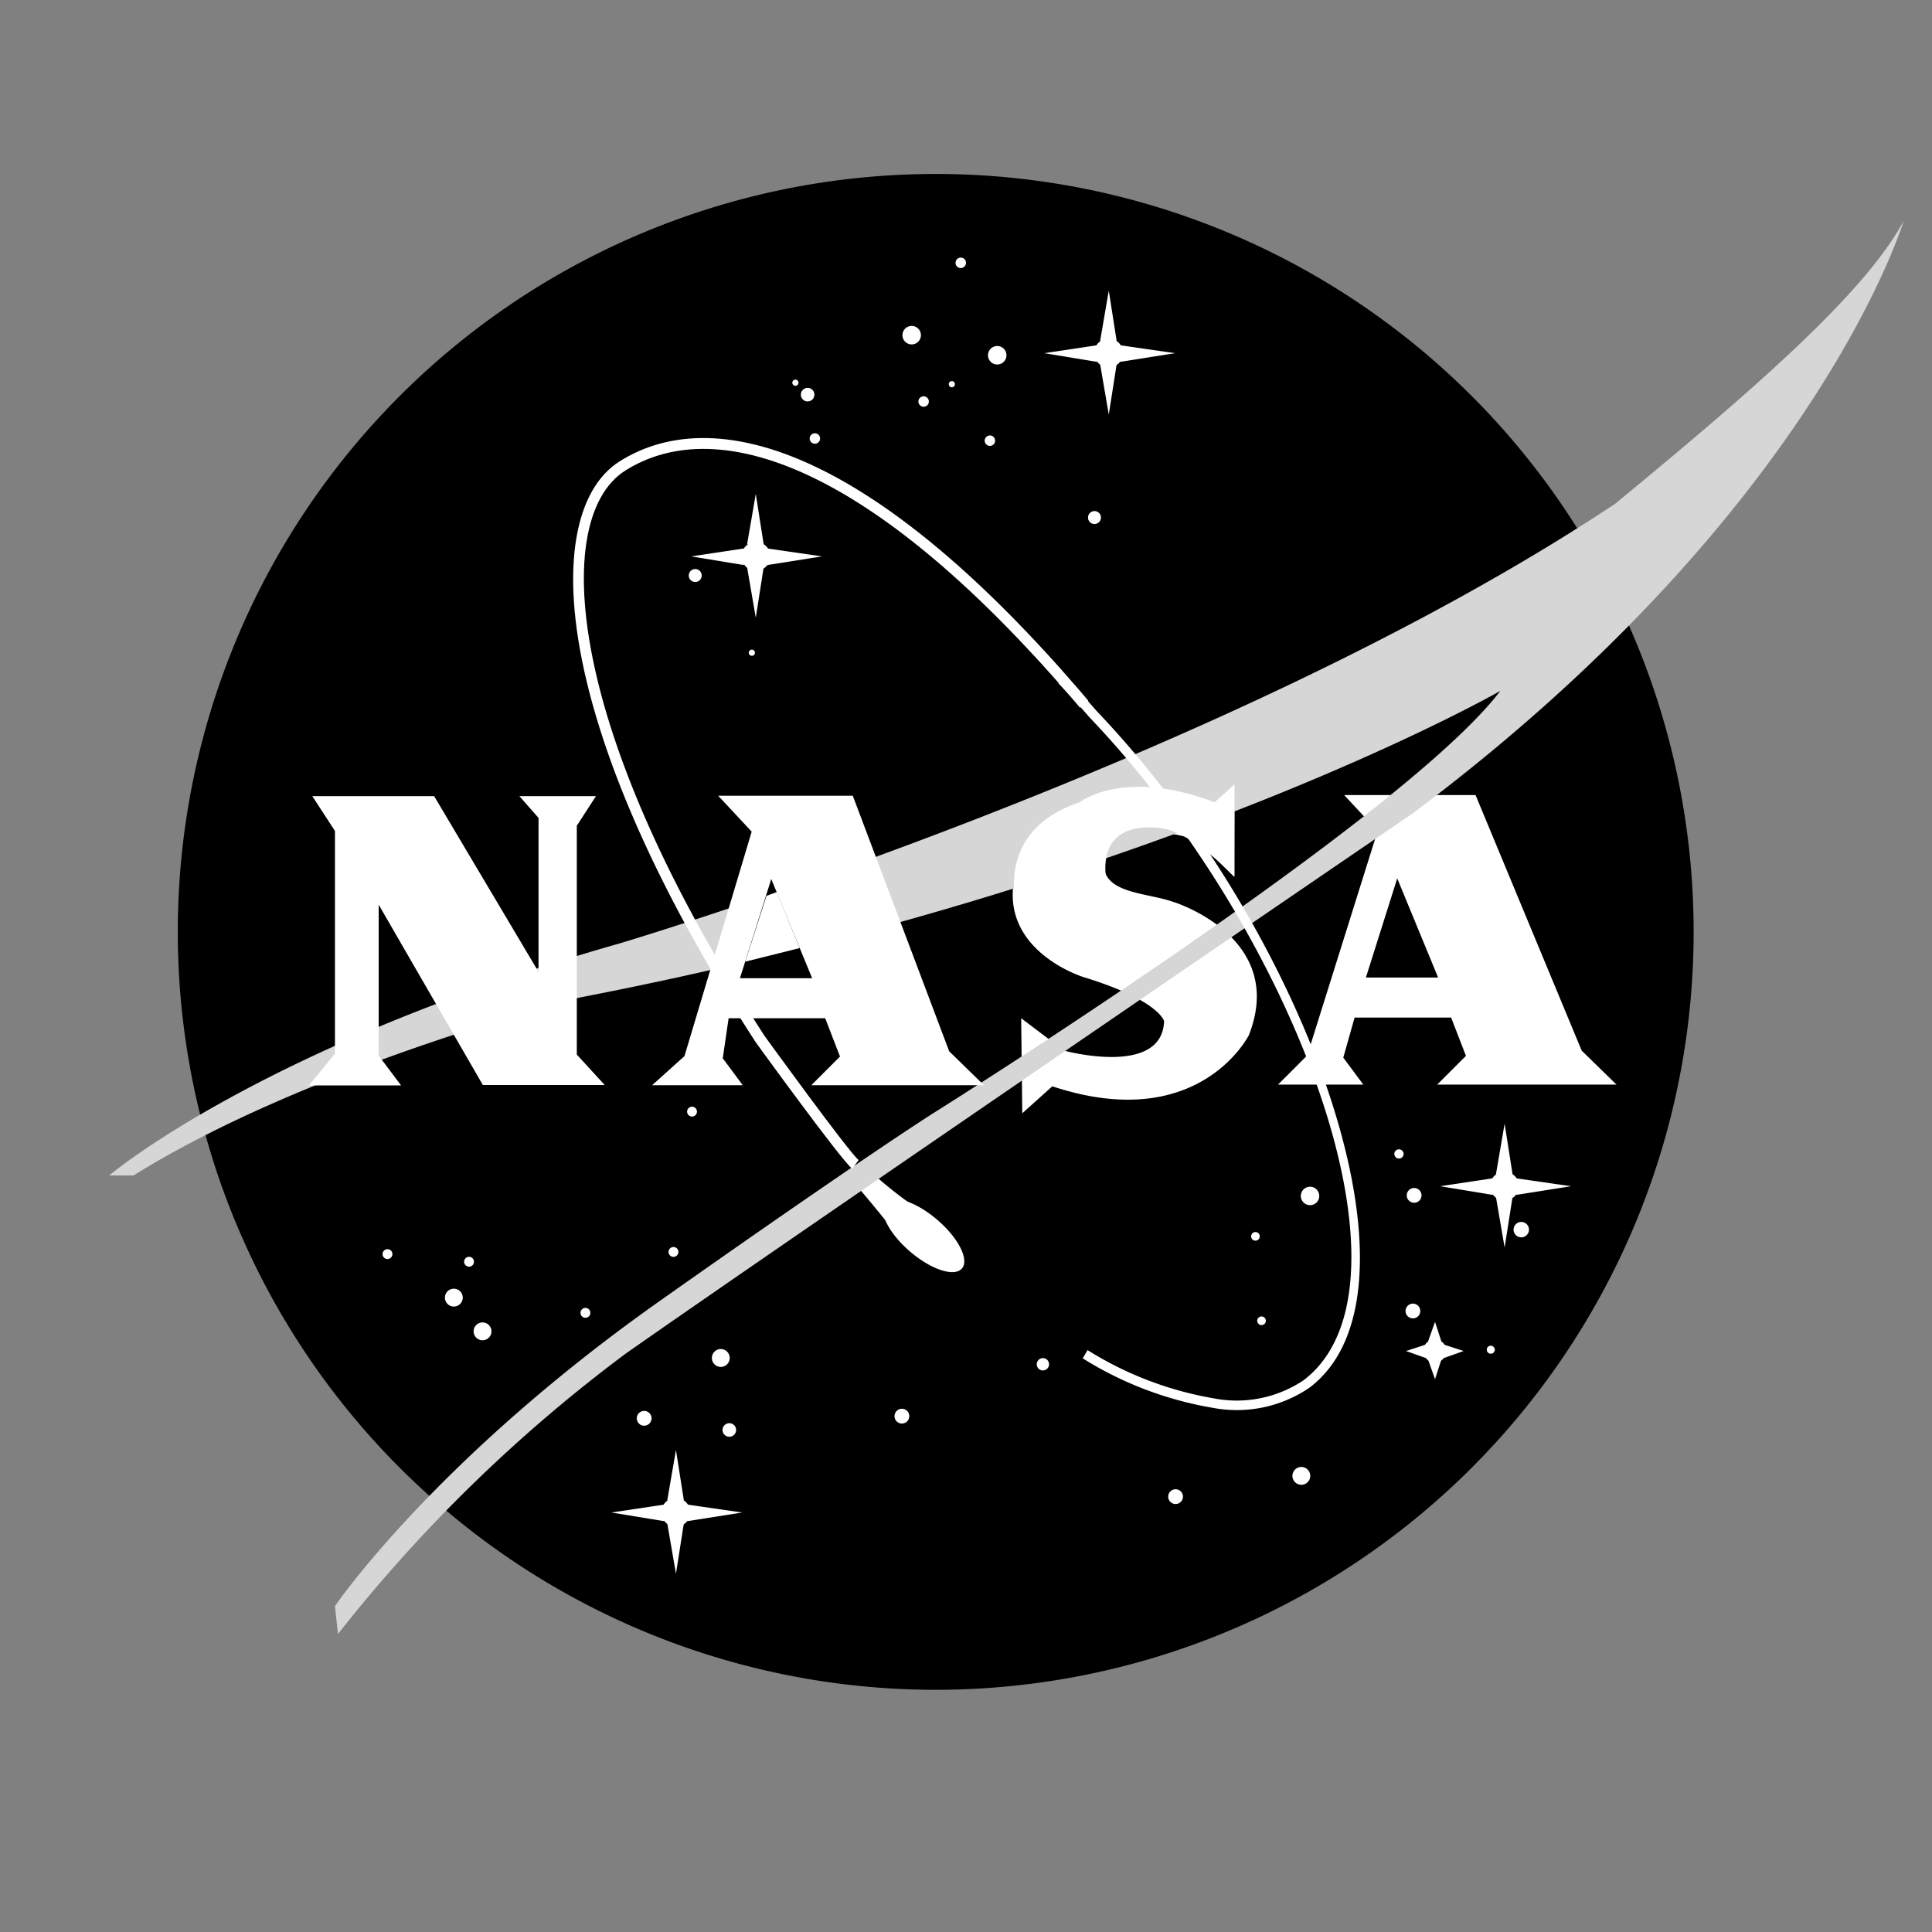 <svg id="nasa-1-logo-svg-vector" xmlns="http://www.w3.org/2000/svg" width="153.62" height="153.62" viewBox="0 0 153.62 153.62">
  <rect x="0" y="0" width="153.62" height="153.62" fill="#808080" stroke="none"/>
  <path id="Trazado_57" data-name="Trazado 57" d="M0,0H153.62V153.62H0Z" fill="rgba(255,255,255,0)" fill-rule="evenodd"/>
  <path id="Trazado_58" data-name="Trazado 58" d="M78,137.886A60.265,60.265,0,1,0,17.738,77.621,60.265,60.265,0,0,0,78,137.886Z" transform="translate(-3.601 -3.524)" fill-rule="evenodd"/>
  <path id="Trazado_59" data-name="Trazado 59" d="M88.2,101.66c-1.245-.276-4.773-3.459-4.773-3.459l-1.107,1.038s2.56,2.974,4.081,5.05l1.8-2.629ZM71.734,113.905a.709.709,0,1,0-.709-.709.709.709,0,0,0,.709.709Zm.657,5.554a.539.539,0,1,0-.518-.538A.539.539,0,0,0,72.392,119.459Zm24.955-5.272a.489.489,0,1,0-.489-.489.489.489,0,0,0,.489.489Zm16.9-10.318a.343.343,0,1,0-.343-.343.343.343,0,0,0,.343.343Zm.484,6.712a.343.343,0,1,0-.343-.343.343.343,0,0,0,.343.343Zm3.166,12.7a.709.709,0,1,0-.71-.71A.709.709,0,0,0,117.894,123.279Zm.691-22.235a.733.733,0,1,0-.733-.733.733.733,0,0,0,.733.733ZM118.792,105.157Zm6.866-7.817a.367.367,0,1,0-.367-.367A.367.367,0,0,0,125.658,97.34ZM132.368,105.031Zm3.015-1.427a.612.612,0,1,0-.612-.612.612.612,0,0,0,.612.612Zm-8.618,6.443a.586.586,0,1,0-.585-.586A.586.586,0,0,0,126.765,110.046Zm6.175,2.81a.318.318,0,1,0-.3-.317.317.317,0,0,0,.3.317ZM93.715,34.2a.734.734,0,1,0-.735-.733A.734.734,0,0,0,93.715,34.2Zm-2.9-7.668a.415.415,0,1,0-.415-.415A.415.415,0,0,0,90.81,26.535Zm-.71,9.479a.244.244,0,1,0-.244-.245A.244.244,0,0,0,90.1,36.014ZM78.635,37.137A.538.538,0,1,0,78.1,36.6a.538.538,0,0,0,.538.538Zm-.987-1.244a.245.245,0,1,0-.226-.245.245.245,0,0,0,.226.245Zm23.8,10.992a.514.514,0,1,0-.514-.514.514.514,0,0,0,.514.514Zm6.263,30.045s9.064,2.785,6.018,10.584c0,0-3.943,7.955-15.634,4.081L95.705,93.74l-.087-7.558,3.407,2.577s7.817,2.128,7.955-2.352c0,0-.4-1.659-6.4-3.493,0,0-6.988-2.145-5.4-8.3,0,0,1.105-9.58,14.976-5.706l2.422-1.314-.034,7.332-2.993-2.939s-6.26-2.023-7.194,1.02c-1.019,3.317,3.062,3.1,5.345,3.925ZM121.3,68.438h10.447l8.44,20.32,2.767,2.7H128.7l2.283-2.283-1.176-3.044H122.13l-.9,3.182,1.592,2.145h-6.779l2.318-2.318,5.6-17.848L121.3,68.438Z" transform="translate(-14.421 -5.219)" fill="#fff" fill-rule="evenodd"/>
  <path id="Trazado_60" data-name="Trazado 60" d="M142.019,95.522l-3.252-7.886-2.491,7.886h5.742Z" transform="translate(-27.669 -17.793)" fill-rule="evenodd"/>
  <path id="Trazado_61" data-name="Trazado 61" d="M86.178,33.987a.734.734,0,1,0-.734-.734.734.734,0,0,0,.734.734ZM67.413,50.283Zm1.556,2.594a.514.514,0,1,0-.515-.513A.514.514,0,0,0,68.969,52.877Zm4.5,5.87a.245.245,0,1,0-.245-.245.245.245,0,0,0,.245.245ZM79.172,38.946Zm-.691,2.938a.415.415,0,1,0-.415-.415A.415.415,0,0,0,78.481,41.884Zm8.647-2.94a.415.415,0,1,0-.415-.415A.415.415,0,0,0,87.128,38.944ZM92.4,42.056a.414.414,0,1,0-.294-.121A.414.414,0,0,0,92.4,42.056Zm35.374,72.876a.915.915,0,1,0-.914-.915.915.915,0,0,0,.914.915Z" transform="translate(-13.687 -6.602)" fill="#fff" fill-rule="evenodd"/>
  <path id="Trazado_62" data-name="Trazado 62" d="M121.3,129.082l.552-1.556.5,1.539-1.054.018Zm0,1.444.552,1.557.5-1.54-1.054-.018Zm-.2-.131-1.557-.552,1.538-.5.019,1.054Zm1.469,0,1.556-.552-1.539-.5-.018,1.054Zm-2.377-12.34a.587.587,0,1,0-.588-.585.587.587,0,0,0,.588.585Zm-18.937,23.953a.587.587,0,1,0-.534-.284A.587.587,0,0,0,101.252,142.008Zm-21.791-6.4a.587.587,0,1,0-.588-.587A.587.587,0,0,0,79.461,135.61Zm-20.493.173a.587.587,0,1,0-.588-.587A.587.587,0,0,0,58.968,135.783ZM61.3,122.357a.392.392,0,1,0-.393-.391A.392.392,0,0,0,61.3,122.357Zm-7,4.843a.392.392,0,1,0-.393-.391.392.392,0,0,0,.393.391Zm8.475-16a.391.391,0,1,0-.39-.391A.391.391,0,0,0,62.773,111.2ZM38.56,122.53a.392.392,0,1,0-.393-.391A.392.392,0,0,0,38.56,122.53Zm6.486.606a.392.392,0,1,0-.393-.391A.392.392,0,0,0,45.046,123.136Zm-1.211,3.171a.709.709,0,1,0-.709-.709A.709.709,0,0,0,43.835,126.307Zm2.248,2.68a.709.709,0,1,0-.675-.709.709.709,0,0,0,.675.709Z" transform="translate(-7.749 -22.419)" fill="#fff" fill-rule="evenodd"/>
  <path id="Trazado_63" data-name="Trazado 63" d="M130.657,44.523c10.844-8.94,19.774-16.637,22.916-22.465,0,0-6.883,23.037-39.051,47.11,0,0-49.115,33.517-62.536,42.925a121.345,121.345,0,0,0-22.9,22.309l-.242-2.213s7.873-11.586,25.8-24.247C70.422,96.805,76.3,93.068,76.3,93.068s37.464-23.448,45.208-33.654c0,0-26.876,15.426-73.224,24.385,0,0-21.445,5.4-35.453,14.146H10.895S23.122,87.552,51.484,79.492c0,0,47.992-14.25,79.173-34.969Z" transform="translate(-2.212 -4.479)" fill="#d6d6d6" fill-rule="evenodd"/>
  <path id="Trazado_64" data-name="Trazado 64" d="M31.092,79.424h9.685l8.3,13.974V81.153l-1.521-1.729h6.087l-1.522,2.352V99.97l2.214,2.42H44.65L36.367,88.054v12l1.781,2.371H30.815L32.89,99.9V82.191l-1.8-2.767Zm32.272-.035h10.7L81.73,99.71l2.766,2.7H70.765l2.283-2.282-1.176-3.044h-7.68l-.466,3.183,1.591,2.143H58.105l2.577-2.316,5.344-17.848-2.663-2.854Z" transform="translate(-6.257 -16.119)" fill="#fff" fill-rule="evenodd"/>
  <path id="Trazado_65" data-name="Trazado 65" d="M79.566,95.587,76.315,87.7l-2.49,7.886h5.741Z" transform="translate(-14.989 -17.806)" fill-rule="evenodd"/>
  <path id="Trazado_66" data-name="Trazado 66" d="M76.042,89.3l.822-.3,1.816,4.453-4.324,1.081Z" transform="translate(-15.097 -18.069)" fill="#fff" fill-rule="evenodd"/>
  <path id="Trazado_67" data-name="Trazado 67" d="M101.546,88.673s-2.42-6.572,4.842-8.993c0,0,3.459-2.767,10.722,0l1.592-1.419v7.332s-3.322-3.492-5.742-3.838-4.842.347-4.5,3.8Z" transform="translate(-20.539 -15.89)" fill="#fff" fill-rule="evenodd"/>
  <path id="Trazado_68" data-name="Trazado 68" d="M107.918,121.059a27.631,27.631,0,0,0,10,3.828,9.544,9.544,0,0,0,7.168-1.429,7.632,7.632,0,0,0,.685-.582c8.606-8.208-1.655-35.306-17.664-52.092l-.013-.014s-1.483-1.717-2.491-2.724l.539-.538c.954.955,2.373,2.589,2.514,2.752l0,0,0,0,0,0c16.253,17.041,26.524,44.687,17.636,53.163a8.387,8.387,0,0,1-.753.638,10.255,10.255,0,0,1-7.722,1.576,28.354,28.354,0,0,1-10.286-3.926l.386-.654Zm.745-50.791,0,.006Z" transform="translate(-21.441 -13.706)" fill="#fff"/>
  <path id="Trazado_69" data-name="Trazado 69" d="M97.485,65.144c-.134-.16-.252-.3-.356-.422h0l-.361-.421c-7.722-8.956-14.422-14.4-20.075-17.238-6.585-3.31-11.716-3.075-15.363-.774-3.154,1.991-4.351,7.753-2.228,16.588,1.793,7.462,5.959,17.061,13.311,28.382l-.012-.018c.019.026,6.749,9.319,7.485,9.872l-.516.689c-.854-.64-7.648-10.027-7.668-10.055l-.012-.017C64.28,80.315,60.076,70.623,58.263,63.078c-2.22-9.236-.853-15.333,2.609-17.517,3.892-2.456,9.316-2.734,16.207.73,5.748,2.889,12.539,8.4,20.343,17.448l.364.425h0c.135.159.257.3.359.426Z" transform="translate(-11.61 -8.873)" fill="#fff"/>
  <path id="Trazado_70" data-name="Trazado 70" d="M90.246,106.373c1.682,1.443,3.53,2.045,4.128,1.348s-.282-2.432-1.963-3.872-3.53-2.045-4.127-1.348S88.565,104.932,90.246,106.373Zm15.792-70.3a1.144,1.144,0,1,0-1.144-1.144,1.144,1.144,0,0,0,1.144,1.144Z" transform="translate(-17.887 -6.86)" fill="#fff" fill-rule="evenodd"/>
  <path id="Trazado_71" data-name="Trazado 71" d="M102.492,33.02,103.185,29l.627,4-1.32.022Zm0,1.805.693,4.021.627-4-1.32-.021Zm-.248-.163-4.193-.692,4.171-.626Zm1.837,0,4.368-.692-4.347-.626ZM75.1,51.268a1.144,1.144,0,1,0-1.115-1.144A1.144,1.144,0,0,0,75.1,51.268Z" transform="translate(-15.022 -5.888)" fill="#fff" fill-rule="evenodd"/>
  <path id="Trazado_72" data-name="Trazado 72" d="M72.8,53.3l.692-4.021.627,4Zm0,1.8.692,4.021.627-4Zm-.249-.162-4.194-.692,4.172-.627Zm1.838,0,4.367-.692-4.345-.627-.022,1.319ZM67.134,131.4a1.144,1.144,0,1,0-1.145-1.144A1.144,1.144,0,0,0,67.134,131.4Z" transform="translate(-13.398 -10.006)" fill="#fff" fill-rule="evenodd"/>
  <path id="Trazado_73" data-name="Trazado 73" d="M65.44,143.044l.692-4.021.626,4Zm0,1.806.692,4.021.626-4Zm-.249-.162L61,144l4.171-.626Zm1.837,0L71.4,144l-4.345-.626Zm64.984-25.5a1.144,1.144,0,1,0-1.144-1.144,1.144,1.144,0,0,0,1.144,1.144Z" transform="translate(-12.385 -23.735)" fill="#fff" fill-rule="evenodd"/>
  <path id="Trazado_74" data-name="Trazado 74" d="M148.118,116.13l.691-4.021.627,4Zm0,1.806.691,4.021.627-4Zm-.249-.162-4.194-.691,4.171-.628Zm1.838,0,4.367-.691-4.346-.628Z" transform="translate(-29.171 -22.762)" fill="#fff" fill-rule="evenodd"/>
</svg>
